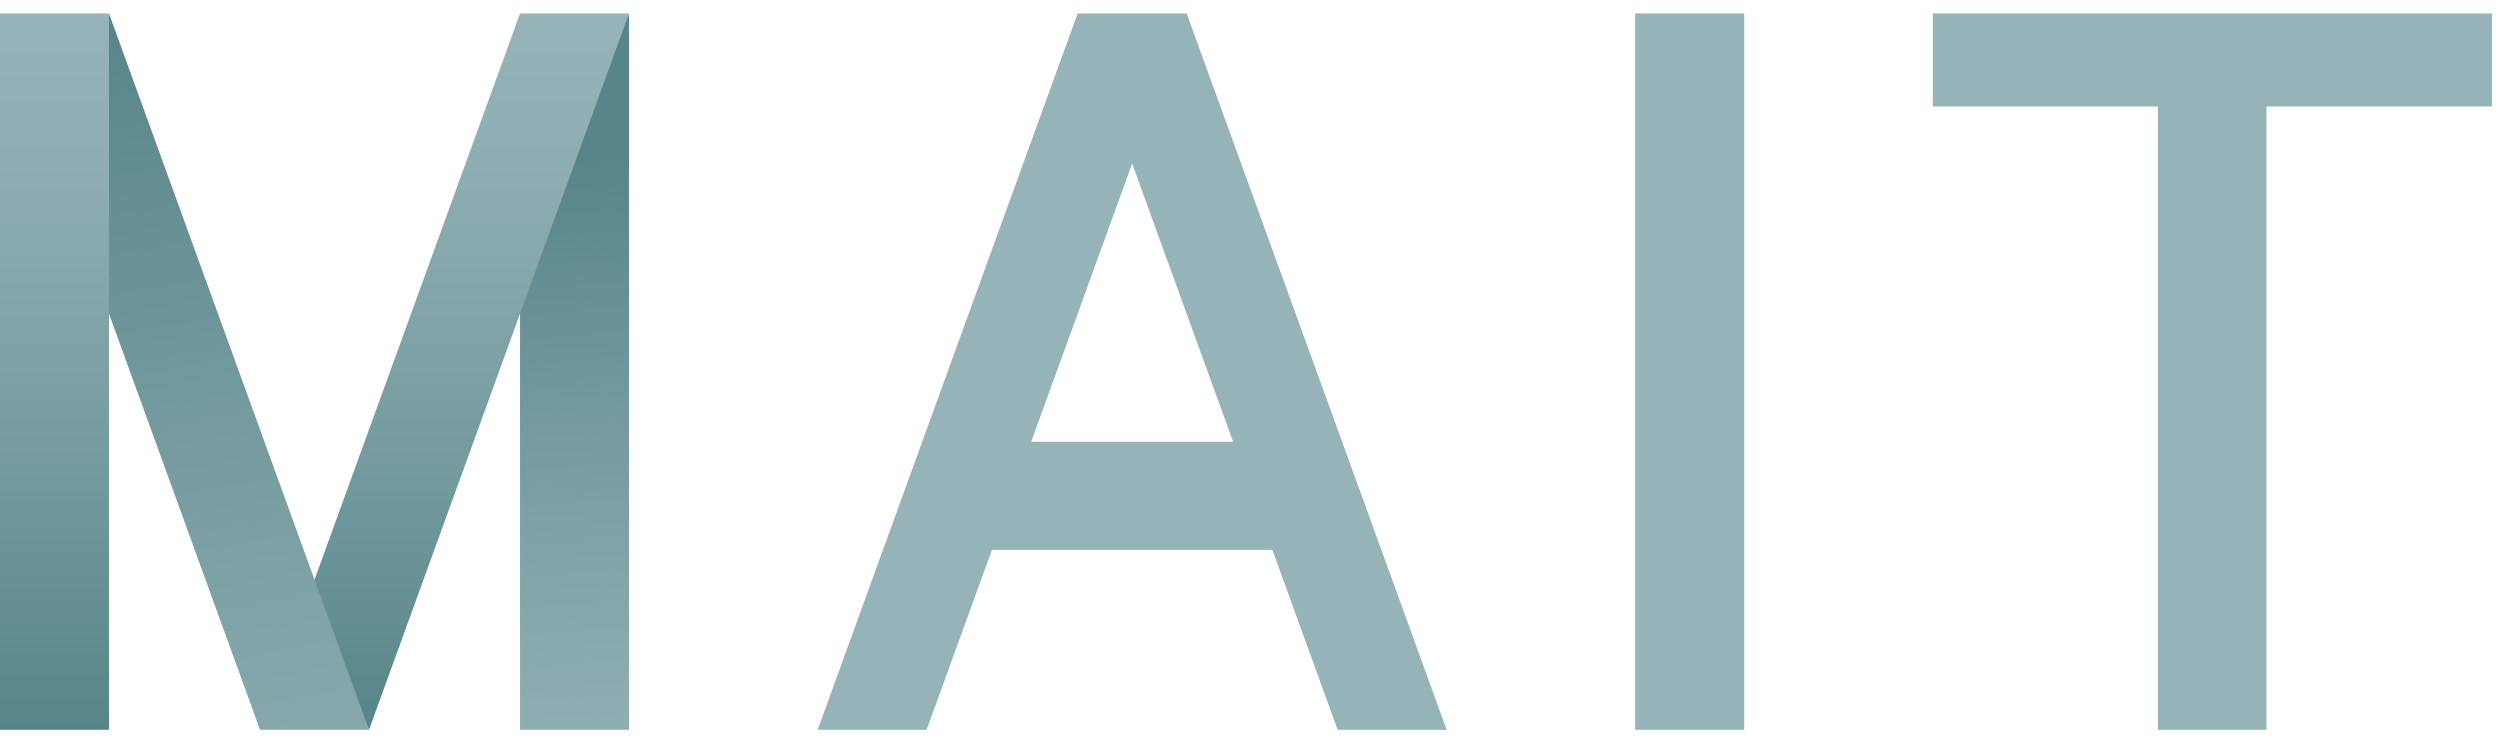 <svg width="111" height="33" viewBox="0 0 111 33" fill="none" xmlns="http://www.w3.org/2000/svg">
<path d="M77.444 0.597H72.604V32.403H77.444V0.597Z" fill="#96B4B7"/>
<path d="M85.817 0.597V4.727H95.81V32.403H100.632V4.727H110.642V0.597H85.817Z" fill="#96B4B7"/>
<path d="M47.848 0.597L36.304 32.403H41.143L44.043 24.414H56.493L59.392 32.403H64.232L52.688 0.597H47.848ZM45.785 19.616L50.268 7.263L54.751 19.616H45.785Z" fill="#96B4B7"/>
<path d="M23.089 12.108V32.403H27.928V0.597L23.089 12.108Z" fill="url(#paint0_linear_991_72)"/>
<path d="M23.089 0.597L13.717 26.417L16.384 32.403L27.928 0.597H23.089Z" fill="url(#paint1_linear_991_72)"/>
<path d="M4.839 0.597L4.479 12.936L11.545 32.403H16.384L4.839 0.597Z" fill="url(#paint2_linear_991_72)"/>
<path d="M0 0.597V32.403H4.839V0.597L0 0.597Z" fill="url(#paint3_linear_991_72)"/>
<defs>
<linearGradient id="paint0_linear_991_72" x1="255.596" y1="21.515" x2="253.22" y2="-10.113" gradientUnits="userSpaceOnUse">
<stop stop-color="#96B4B7"/>
<stop offset="0.237" stop-color="#8DADB0"/>
<stop offset="0.623" stop-color="#759B9F"/>
<stop offset="1" stop-color="#578589"/>
</linearGradient>
<linearGradient id="paint1_linear_991_72" x1="55.321" y1="0.597" x2="55.321" y2="32.403" gradientUnits="userSpaceOnUse">
<stop stop-color="#96B4B7"/>
<stop offset="0.237" stop-color="#8DADB0"/>
<stop offset="0.623" stop-color="#759B9F"/>
<stop offset="1" stop-color="#578589"/>
</linearGradient>
<linearGradient id="paint2_linear_991_72" x1="156.15" y1="23.993" x2="146.924" y2="-25.934" gradientUnits="userSpaceOnUse">
<stop stop-color="#96B4B7"/>
<stop offset="0.237" stop-color="#8DADB0"/>
<stop offset="0.623" stop-color="#759B9F"/>
<stop offset="1" stop-color="#578589"/>
</linearGradient>
<linearGradient id="paint3_linear_991_72" x1="2.42" y1="0.597" x2="2.42" y2="32.403" gradientUnits="userSpaceOnUse">
<stop stop-color="#96B4B7"/>
<stop offset="0.237" stop-color="#8DADB0"/>
<stop offset="0.623" stop-color="#759B9F"/>
<stop offset="1" stop-color="#578589"/>
</linearGradient>
</defs>
</svg>
